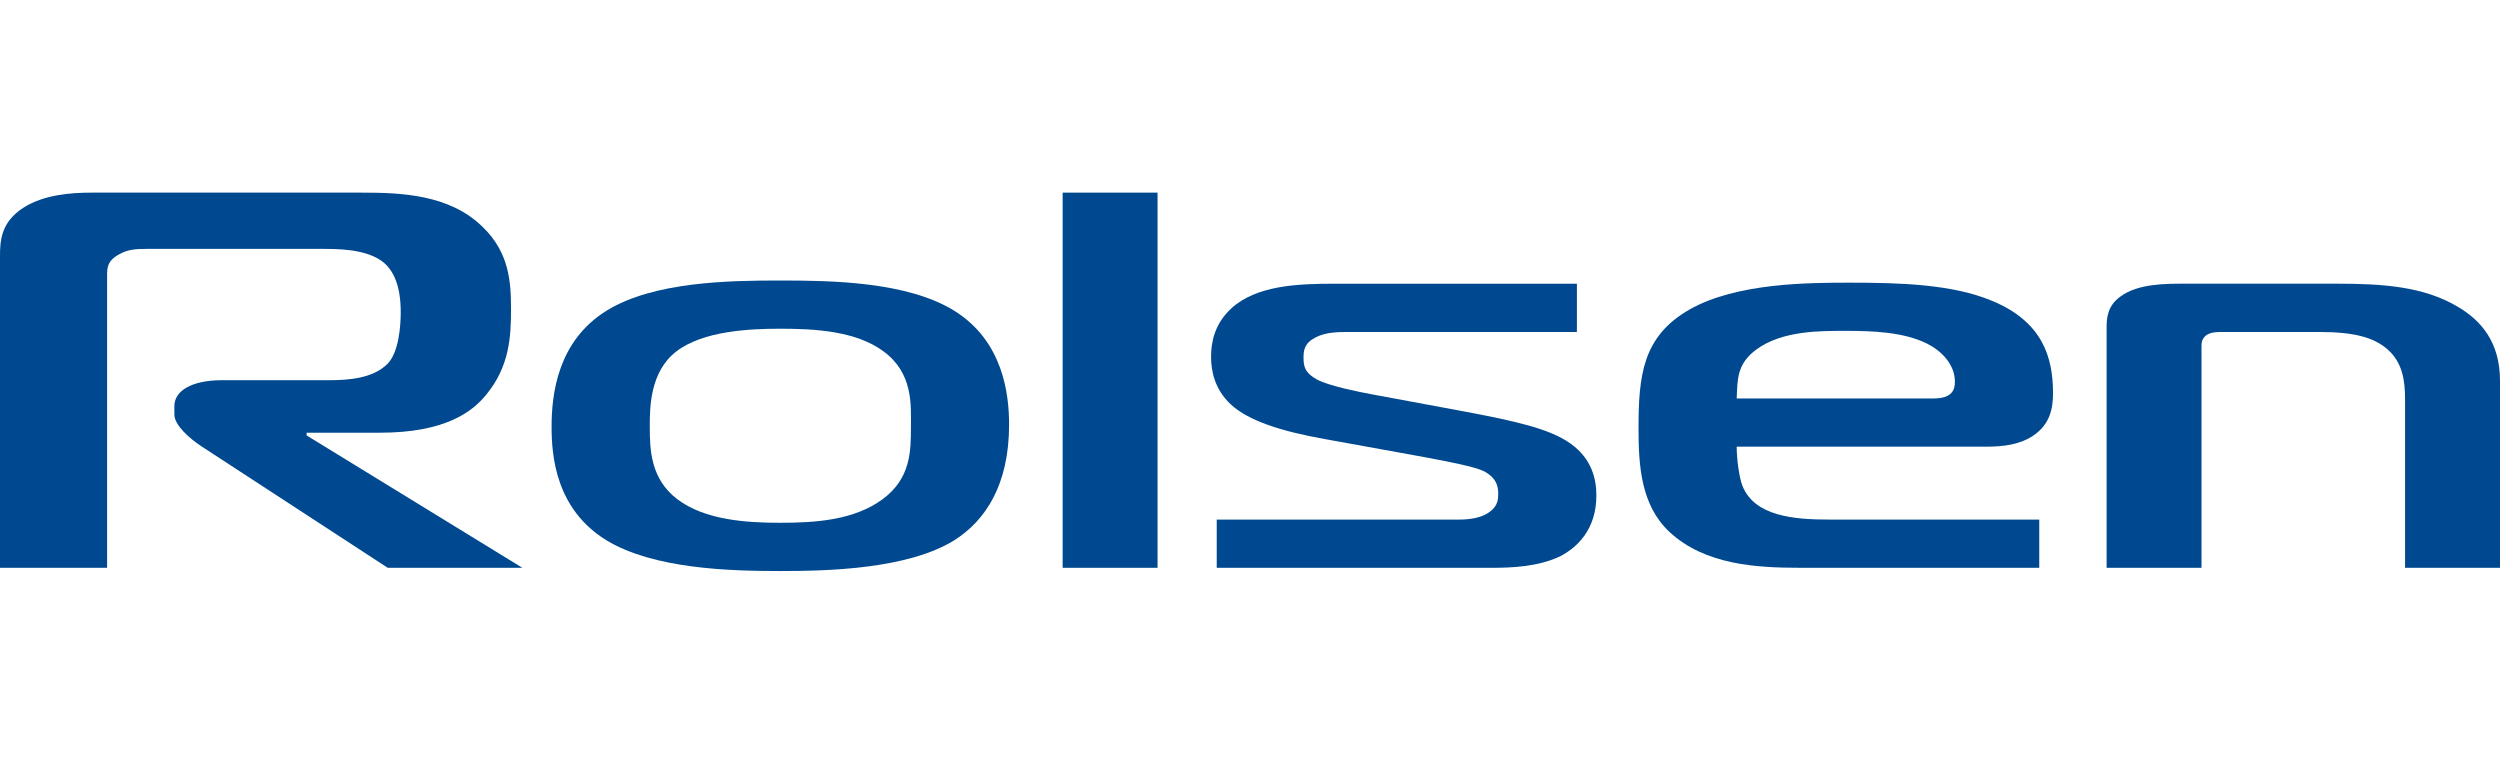 <?xml version="1.0" standalone="no"?><!-- Generator: Gravit.io --><svg xmlns="http://www.w3.org/2000/svg" xmlns:xlink="http://www.w3.org/1999/xlink" style="isolation:isolate" viewBox="0 0 654.737 200" width="654.737" height="200"><defs><clipPath id="_clipPath_C3buzgLm0xGn9Keo1Ut7xf5QQyGWmbUU"><rect width="654.737" height="200"/></clipPath></defs><g clip-path="url(#_clipPath_C3buzgLm0xGn9Keo1Ut7xf5QQyGWmbUU)"><g id="rolsen"><g id="Group"><path d=" M 0 67.145 C 0 63.079 0.23 58.166 6.17 54.374 C 11.469 51.001 18.481 50.449 24.006 50.449 L 94.538 50.449 C 104.948 50.449 117.686 50.864 126.399 59.423 C 133.407 66.169 133.834 73.891 133.834 81.052 C 133.834 88.201 133.407 95.919 127.459 103.221 C 123.639 108 116.409 113.328 99.423 113.328 L 80.305 113.328 L 80.305 114.041 L 136.808 148.707 L 101.546 148.707 L 52.687 116.846 C 49.705 114.871 45.667 111.377 45.667 108.564 L 45.667 106.32 C 45.667 102.383 50.145 99.57 58.204 99.57 L 86.253 99.57 C 91.141 99.57 97.722 99.151 101.546 95.221 C 104.521 92.13 104.948 85.106 104.948 81.753 C 104.948 74.032 102.598 70.087 99.624 68.12 C 95.167 65.182 88.377 65.182 83.903 65.182 L 38.454 65.182 C 35.472 65.182 33.356 65.327 31.01 66.714 C 28.048 68.406 28.048 70.24 28.048 72.21 L 28.048 148.707 L 0 148.707 L 0 67.145 Z " fill="rgb(0,73,144)"/></g><g id="Group"><path d=" M 249.836 81.334 C 262.788 89.33 264.275 103.358 264.275 111.224 C 264.275 126.945 258.106 136.355 249.836 141.55 C 237.722 148.985 217.327 149.553 204.366 149.553 C 190.987 149.553 171.228 148.985 158.913 141.55 C 145.529 133.405 144.457 119.369 144.457 111.78 C 144.457 103.358 145.956 89.33 158.913 81.334 C 171.228 73.746 190.987 73.464 204.366 73.464 C 217.754 73.464 237.513 73.746 249.836 81.334 Z  M 177.394 130.749 C 184.62 136.214 195.448 136.915 204.366 136.915 C 213.708 136.915 223.702 136.214 231.141 130.749 C 238.568 125.261 238.568 118.103 238.568 111.648 C 238.568 106.171 239.217 97.748 231.355 91.998 C 224.125 86.654 213.301 86.09 204.366 86.09 C 196.294 86.09 184.184 86.654 177.184 91.998 C 170.172 97.337 170.172 106.876 170.172 111.648 C 170.172 117.821 170.382 125.41 177.394 130.749 Z " fill="rgb(0,73,144)"/></g><g id="Group"><rect x="278.3" y="50.447" width="24.857" height="98.258" transform="matrix(1,0,0,1,0,0)" fill="rgb(0,73,144)"/></g><g id="Group"><path d=" M 318.655 136.077 L 381.97 136.077 C 384.513 136.077 387.922 135.787 390.255 133.961 C 392.375 132.422 392.375 130.459 392.375 129.331 C 392.375 127.376 391.952 125.41 389.191 123.717 C 387.487 122.73 384.513 121.759 368.8 118.946 L 347.135 115.021 C 335.23 112.921 326.957 110.108 322.48 106.042 C 318.031 101.968 317.172 97.043 317.172 93.404 C 317.172 89.761 318.031 84.84 322.48 80.762 C 329.077 74.721 339.905 74.302 349.464 74.302 L 412.98 74.302 L 412.98 86.944 L 353.289 86.944 C 350.524 86.944 347.336 86.944 344.58 88.346 C 341.602 89.878 341.388 91.715 341.388 93.678 C 341.388 95.786 341.602 97.603 344.999 99.441 C 348.191 101.125 356.053 102.661 359.019 103.221 L 383.247 107.718 C 396.619 110.241 405.754 112.212 411.288 116.149 C 417.01 120.203 418.082 125.68 418.082 129.762 C 418.082 138.729 412.98 143.375 408.737 145.62 C 402.994 148.425 395.982 148.707 390.683 148.707 L 318.655 148.707 L 318.655 136.077 Z " fill="rgb(0,73,144)"/></g><g id="Group"><path d=" M 471.606 148.703 C 460.145 148.703 446.552 147.998 437.203 139.293 C 429.763 132.281 429.123 122.033 429.123 112.208 C 429.123 98.312 430.195 88.06 442.502 81.048 C 454.83 74.032 473.948 74.032 484.563 74.032 C 497.744 74.032 511.337 74.443 521.751 78.804 C 534.921 84.28 537.673 93.545 537.673 102.943 C 537.673 106.727 537.04 111.075 532.374 114.174 C 528.968 116.423 524.717 116.979 520.264 116.979 L 454.83 116.979 C 454.83 120.199 455.458 124.979 456.333 127.227 C 459.504 135.239 469.914 136.073 479.05 136.073 L 534.07 136.073 L 534.07 148.703 L 471.606 148.703 Z  M 506.449 104.349 C 511.337 104.349 511.978 101.964 511.978 99.993 C 511.978 95.354 508.363 91.857 504.757 90.027 C 498.599 86.944 490.515 86.654 483.511 86.654 C 476.93 86.654 466.726 86.517 459.936 91.57 C 454.83 95.354 455.051 99.437 454.83 104.349 L 506.449 104.349 Z " fill="rgb(0,73,144)"/></g><g id="Group"><path d=" M 551.712 85.679 C 551.712 83.418 551.917 80.061 555.314 77.675 C 559.981 74.169 567.638 74.298 572.518 74.298 L 612.253 74.298 C 623.944 74.298 634.769 75.011 643.679 80.339 C 649.635 83.841 654.737 89.459 654.737 99.711 L 654.737 148.703 L 629.872 148.703 L 629.872 104.619 C 629.872 99.711 629.248 94.943 625.206 91.425 C 621.595 88.342 616.501 86.944 607.357 86.944 L 582.093 86.944 C 580.598 86.944 579.119 86.944 577.842 87.77 C 576.564 88.769 576.564 89.874 576.564 90.869 L 576.564 148.703 L 551.712 148.703 L 551.712 85.679 Z " fill="rgb(0,73,144)"/></g></g></g></svg>
